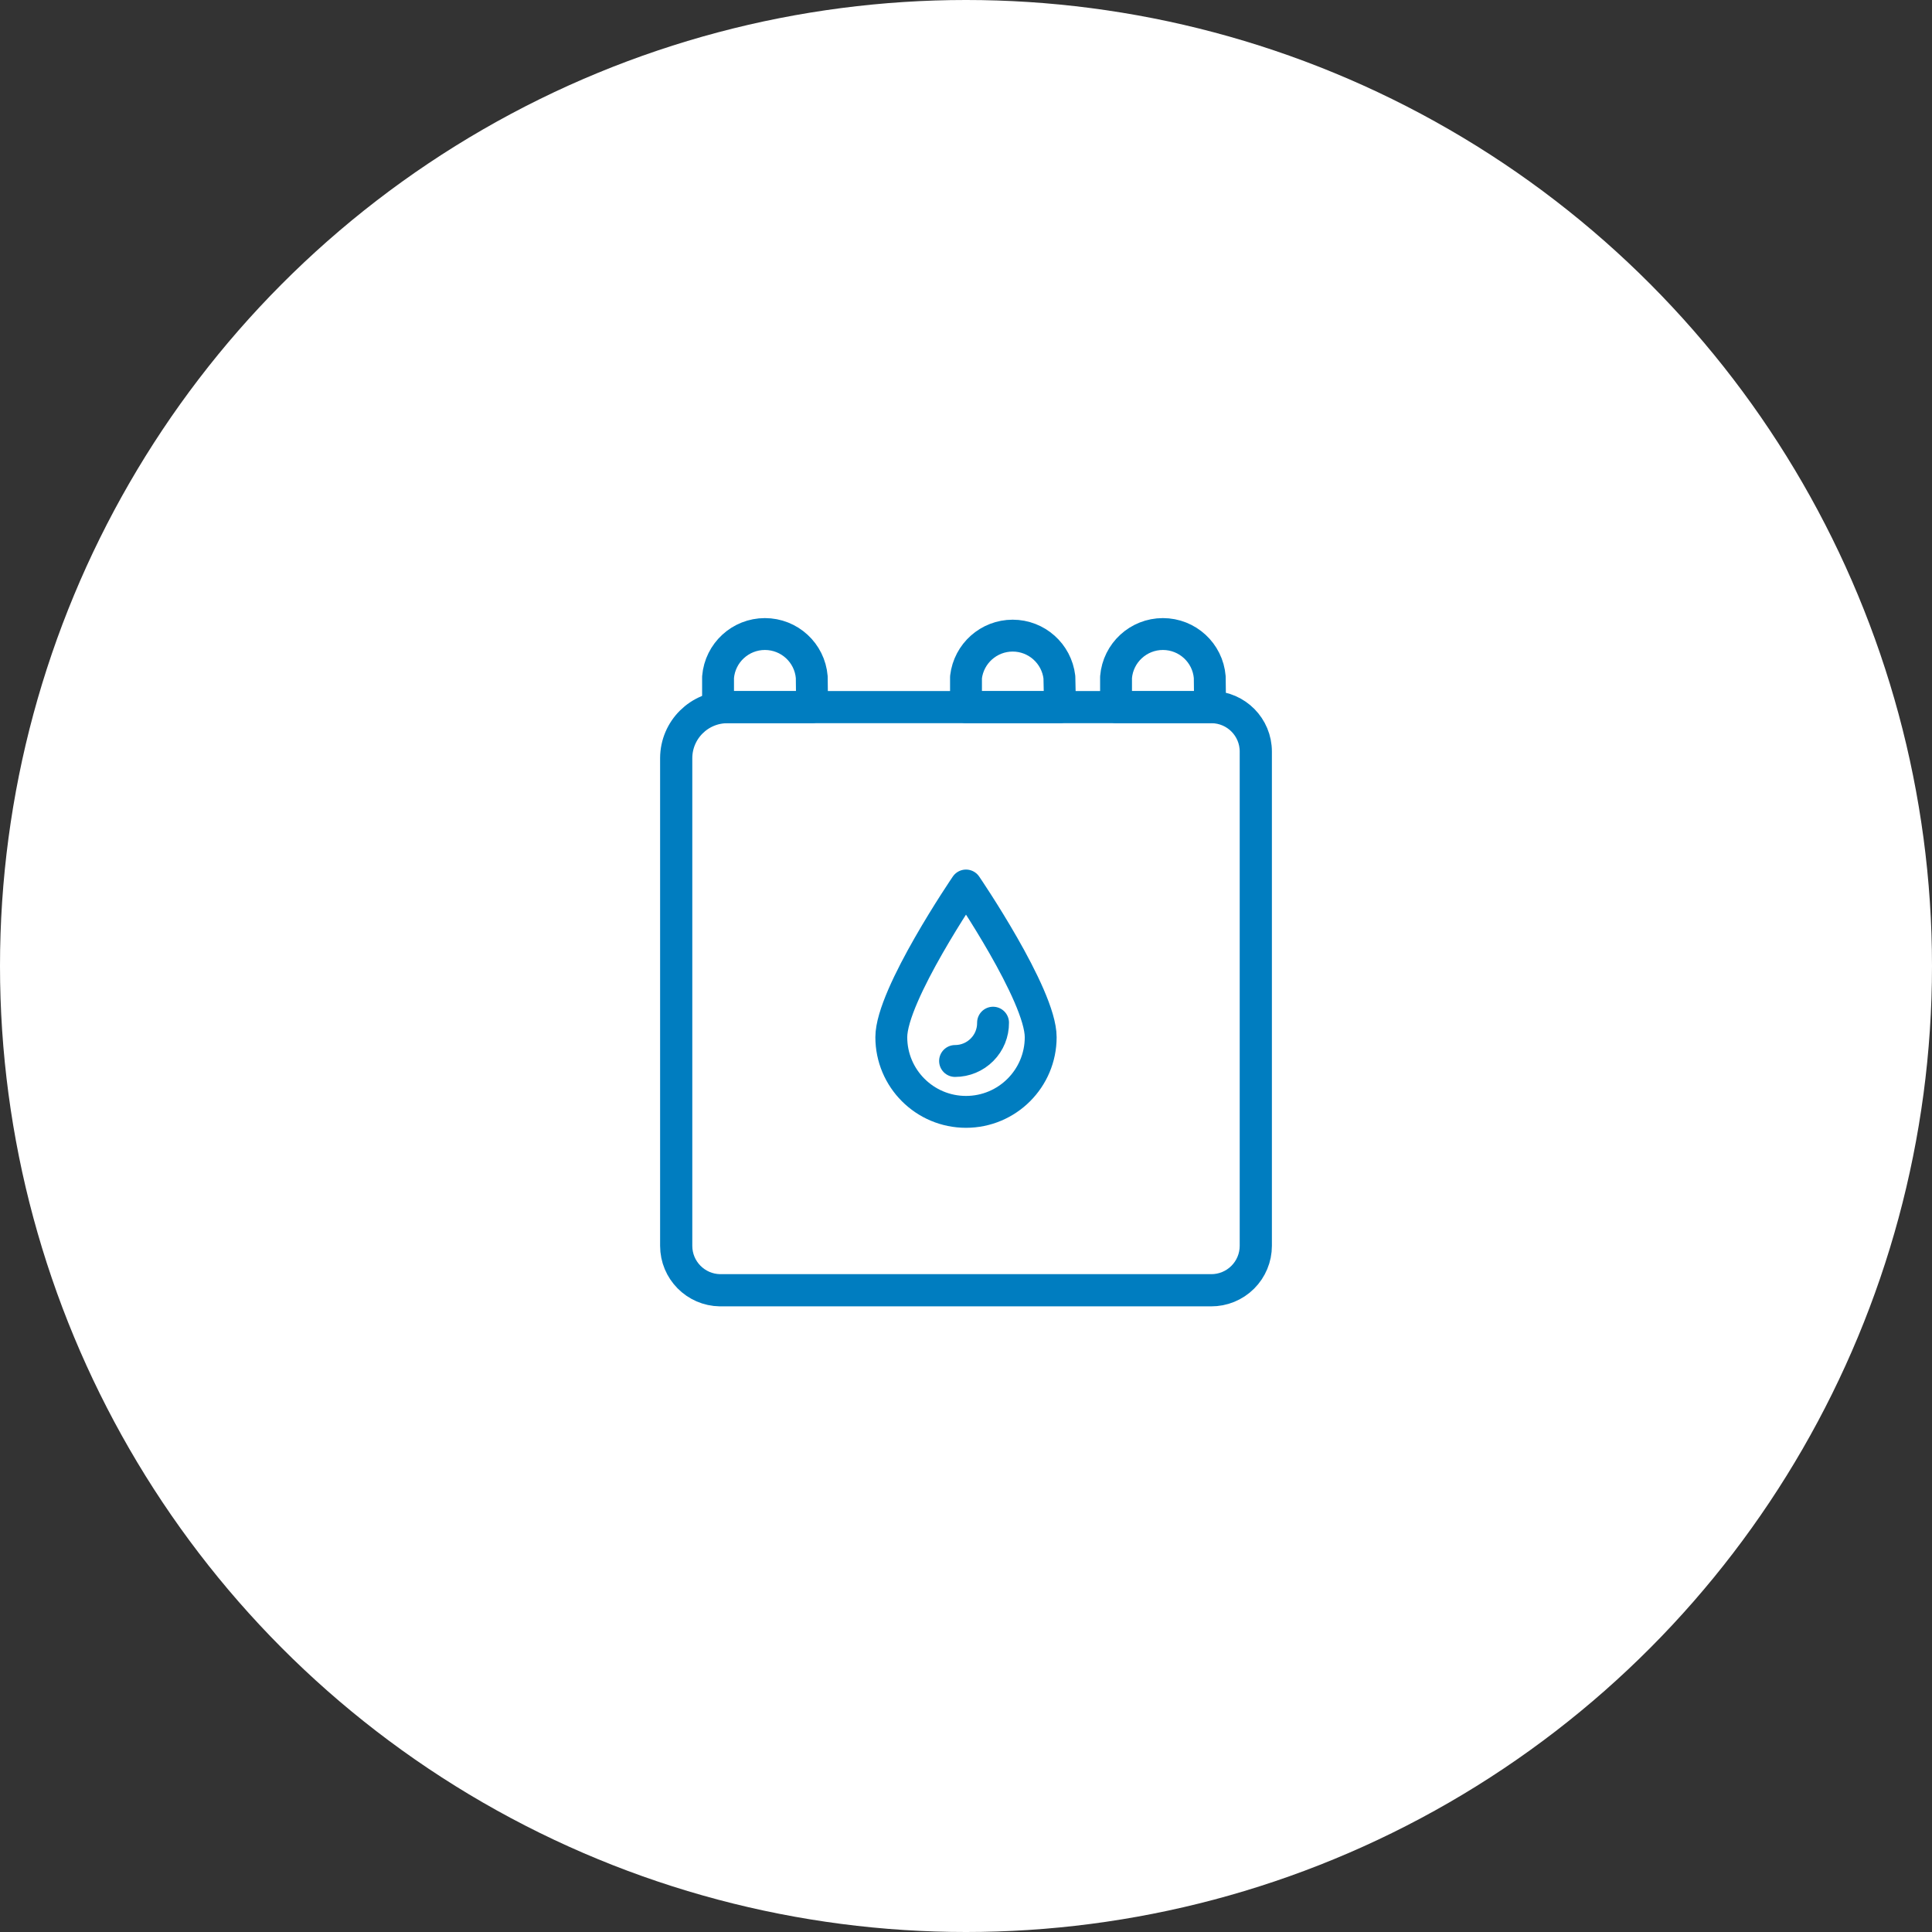 <?xml version="1.0" encoding="UTF-8"?> <svg xmlns="http://www.w3.org/2000/svg" width="80" height="80" viewBox="0 0 80 80"><rect x="0" y="0" width="80" height="80" fill="#333333" stroke="none"/><g fill="none" fill-rule="evenodd"><circle cx="40" cy="40" r="40" fill="#FFF"></circle><g stroke="#007DC0" stroke-linecap="round" stroke-linejoin="round"><path stroke-width="1.333" d="M24 25.587c0 .49-.196.96-.544 1.305-.348.346-.819.538-1.31.535H1.814C.808 27.412 0 26.593 0 25.587v-20.2C.007 4.22.954 3.28 2.12 3.28h20.067C23.192 3.295 24 4.114 24 5.12v20.467z" transform="translate(28 26)"></path><path stroke-width="1.32" d="M13.12 16.347c.004.42-.16.823-.456 1.12-.296.299-.698.466-1.117.466m3.546-.986c0 1.708-1.385 3.093-3.093 3.093s-3.093-1.385-3.093-3.093c0-1.747 3.093-6.28 3.093-6.28s3.093 4.533 3.093 6.28h0zM5.613 2.04C5.53 1.03 4.686.254 3.673.254c-1.012 0-1.856.777-1.94 1.786v1.24h3.894l-.014-1.24zm10.254 0C15.75 1.06 14.92.32 13.933.32S12.115 1.06 12 2.04v1.24h3.893l-.026-1.24zm6.226 0c-.083-1.01-.927-1.786-1.94-1.786-1.012 0-1.856.777-1.94 1.786v1.24h3.894l-.014-1.24z" transform="translate(28 26)"></path></g></g></svg> 